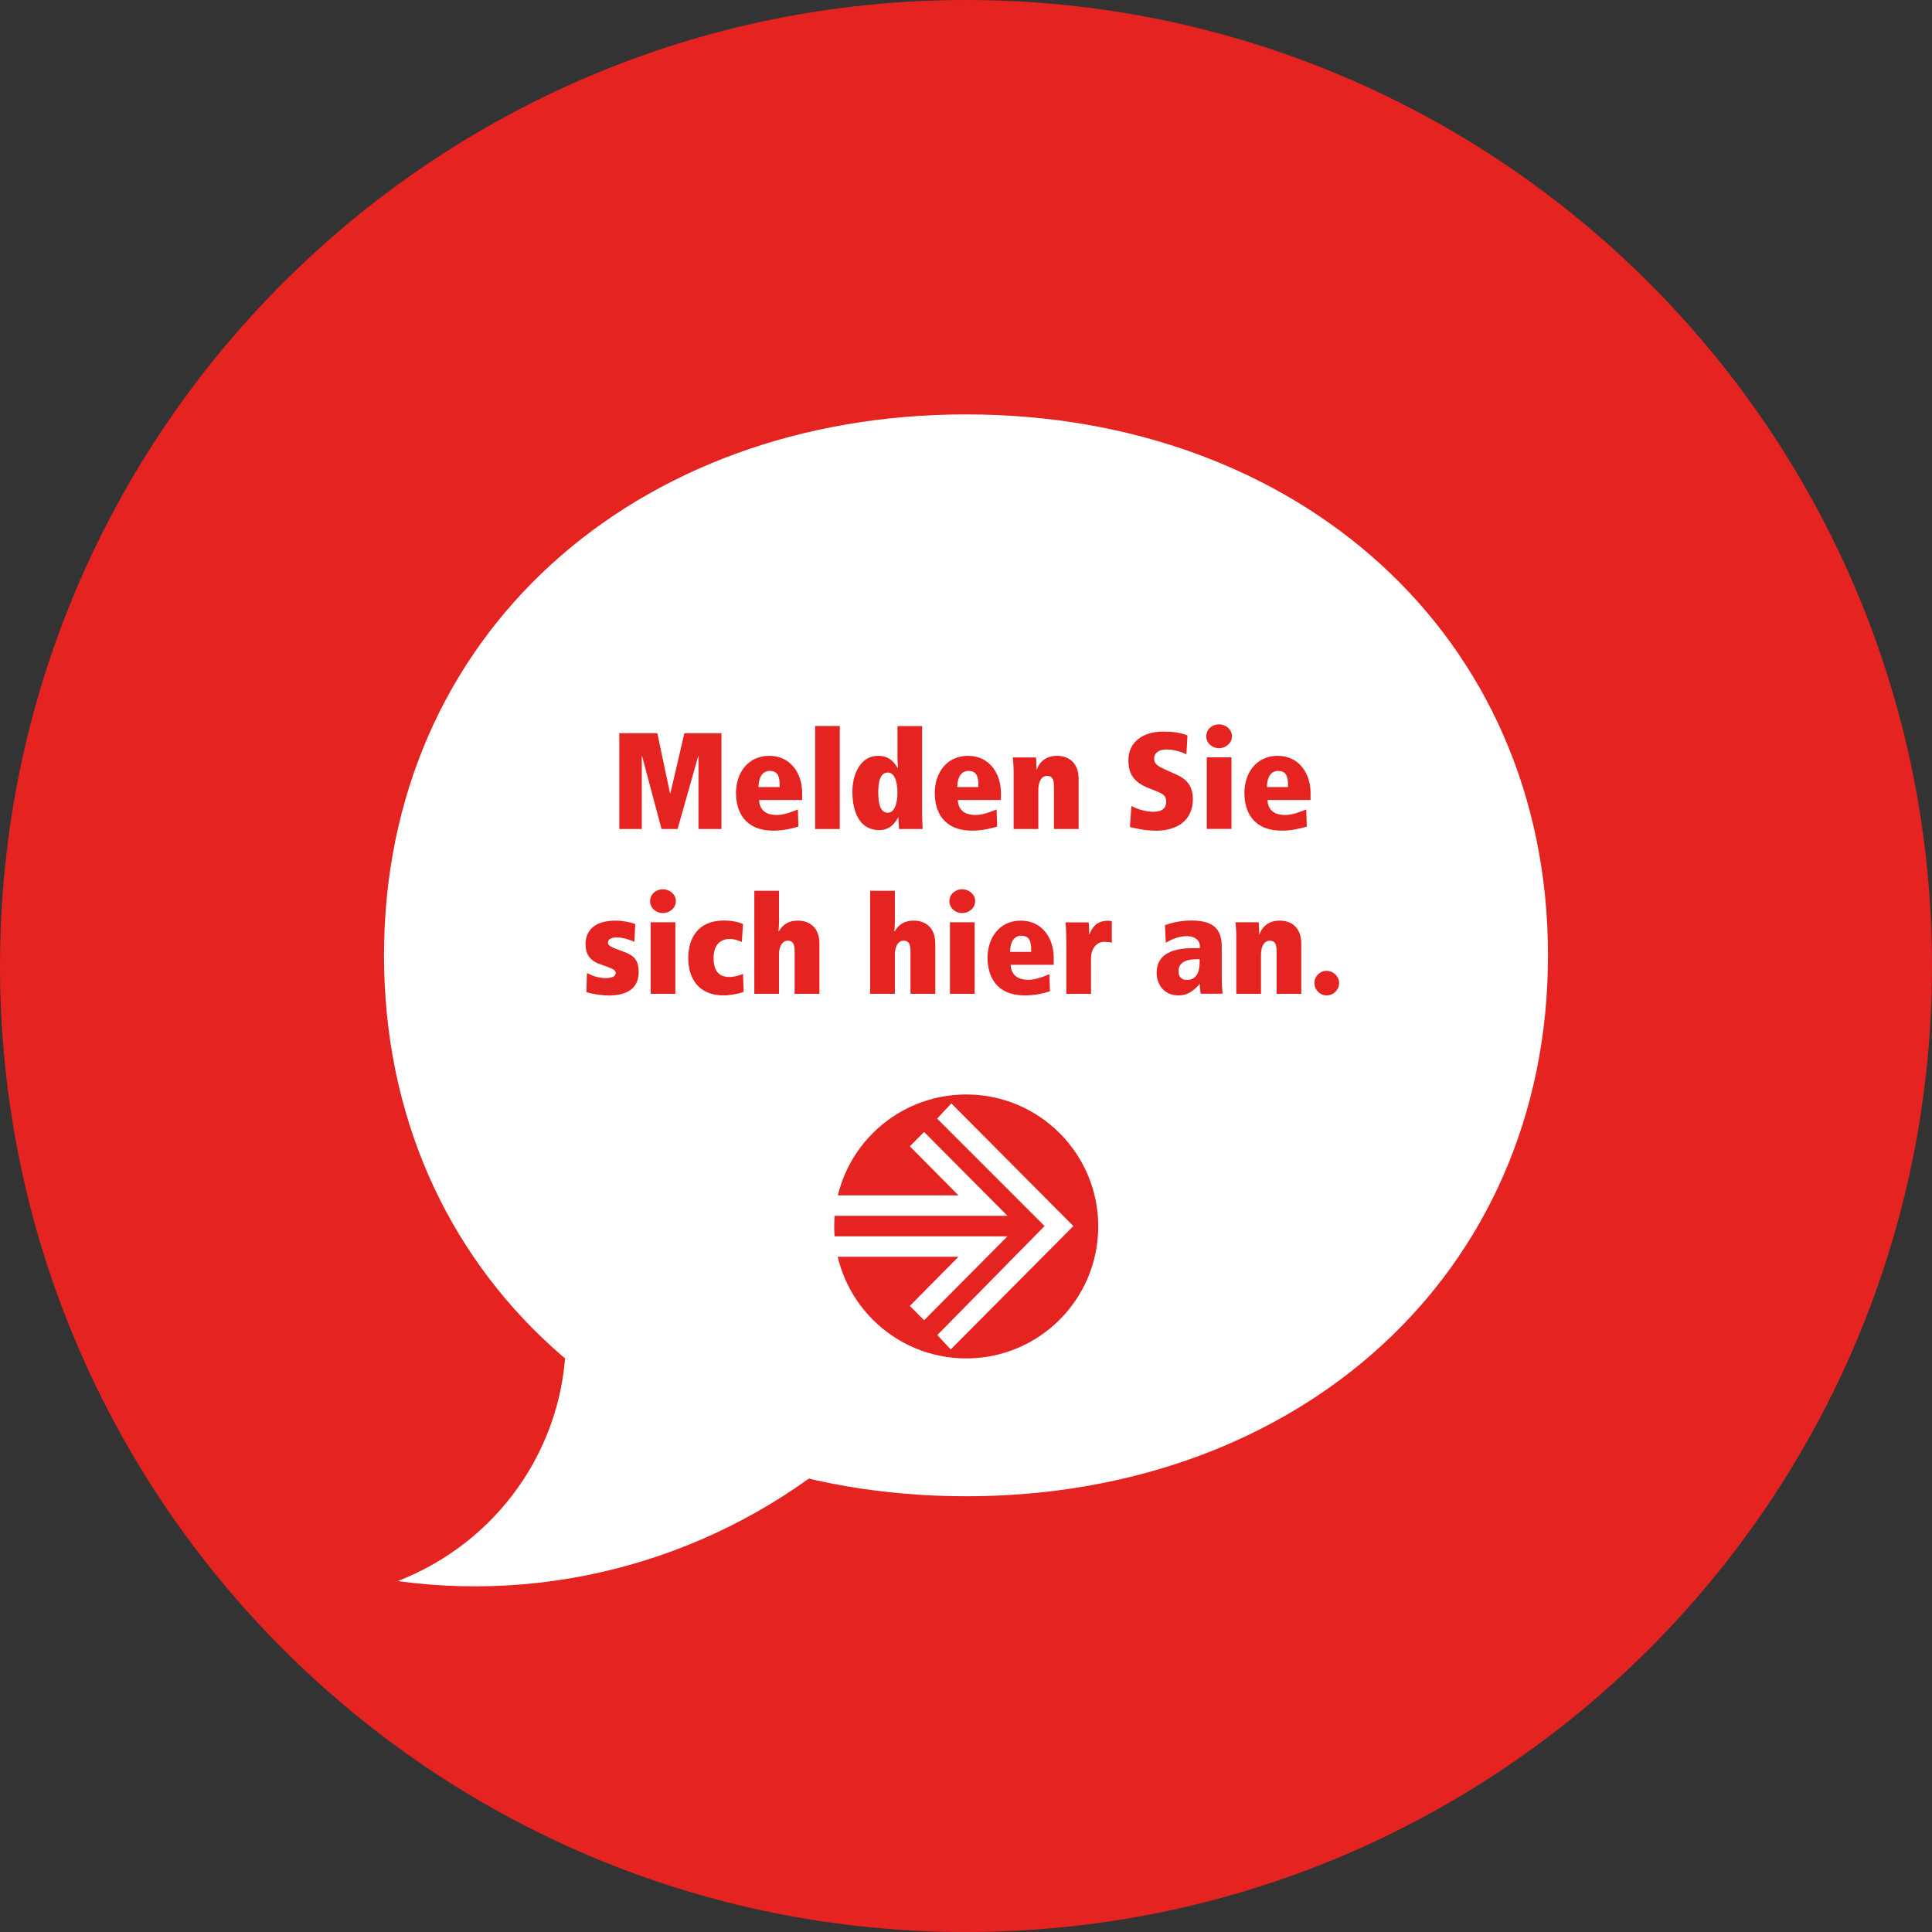 <svg xmlns="http://www.w3.org/2000/svg" xmlns:xlink="http://www.w3.org/1999/xlink" id="Ebene_2" viewBox="0 0 179.26 179.26"><rect x="0" y="0" width="179.26" height="179.26" fill="#333333" stroke="none"/><defs><style>.cls-1{fill:none;}.cls-2{clip-path:url(#clippath);}.cls-3{fill:#fff;}.cls-4{fill:#e52321;}.cls-5{clip-path:url(#clippath-1);}</style><clipPath id="clippath"><rect class="cls-1" width="179.26" height="179.26"></rect></clipPath><clipPath id="clippath-1"><rect class="cls-1" width="179.26" height="179.26"></rect></clipPath></defs><g id="Ebene_1-2"><g class="cls-2"><path class="cls-4" d="m89.63,179.26c49.5,0,89.63-40.13,89.63-89.63S139.13,0,89.63,0,0,40.13,0,89.63s40.13,89.63,89.63,89.63"></path><path class="cls-3" d="m52.5,125.02l26.9,8.68c-11.37,10.15-26.86,15.14-42.5,13,6.64-2.57,12.12-8,14.47-15.3.68-2.12,1.03-4.26,1.13-6.38"></path><path class="cls-3" d="m143.63,88.64c0,29.74-23.3,50.19-54,50.19s-54-20.45-54-50.19,23.3-50.19,54-50.19,54,20.45,54,50.19"></path></g><path class="cls-4" d="m64.81,76.92v-6.75h-.03l-1.91,6.75h-1.49l-1.8-6.75h-.03v6.75h-2.09v-8.89h3.53l1.18,5.58h.03l1.3-5.58h3.44v8.89h-2.14Z"></path><path class="cls-4" d="m70.43,74.23c.06,1.07.8,1.39,1.66,1.39.62,0,1.38-.28,1.94-.52l.05,1.59c-.55.18-1.39.38-2.32.38-2.69,0-3.47-1.8-3.47-3.5,0-1.82,1.08-3.44,3.08-3.44s3.06,1.64,3.06,3.45v.65h-4Zm1.91-1.39c0-.89-.24-1.31-.93-1.31-.65,0-1.03.59-1.03,1.5h1.96v-.19Z"></path><path class="cls-4" d="m75.63,76.92v-9.56h2.29v9.56h-2.29Z"></path><path class="cls-4" d="m83.42,76.92c-.03-.36-.06-.71-.06-1.07h-.03c-.48.89-1.07,1.17-1.76,1.17-1.75,0-2.48-1.57-2.48-3.58,0-1.55.71-3.31,2.37-3.31.88,0,1.36.36,1.83,1.12h.03c-.03-.28-.05-.69-.05-1.18v-2.7h2.29v8.38c0,.38.03.78.05,1.17h-2.19Zm-1.04-5.24c-.67,0-.89.75-.89,1.86s.22,1.87.89,1.87c.57,0,.89-.76.89-1.87s-.32-1.86-.89-1.86Z"></path><path class="cls-4" d="m88.87,74.23c.06,1.07.8,1.39,1.66,1.39.62,0,1.38-.28,1.94-.52l.05,1.59c-.55.18-1.39.38-2.32.38-2.69,0-3.47-1.8-3.47-3.5,0-1.82,1.08-3.44,3.08-3.44s3.06,1.64,3.06,3.45v.65h-4Zm1.91-1.39c0-.89-.24-1.31-.93-1.31-.65,0-1.03.59-1.03,1.5h1.96v-.19Z"></path><path class="cls-4" d="m97.79,76.92v-3.99c0-.64-.19-.94-.62-.94-.57,0-.83.6-.83,1.29v3.64h-2.29v-5.29c0-.5-.04-1.04-.08-1.35h2.15c.04.27.05.74.05,1.11h.03c.13-.36.57-1.26,1.87-1.26,1.13,0,2.01.68,2.01,2.14v4.65h-2.29Z"></path><path class="cls-4" d="m107.21,77.07c-1.06,0-1.92-.23-2.37-.34l.14-1.95c.29.17,1.16.54,2.01.54.9,0,1.22-.39,1.22-.96s-.39-.75-1.08-1.02l-.52-.2c-1.46-.57-1.91-1.36-1.91-2.62,0-1.68,1.35-2.64,3.24-2.64.67,0,1.52.06,2.24.36l-.1,1.75c-.42-.22-1.15-.45-1.84-.45s-1.15.29-1.15.84c0,.46.23.66,1.02,1.02l1.07.48c.8.37,1.5.93,1.5,2.26,0,1.95-1.4,2.94-3.48,2.94Z"></path><path class="cls-4" d="m113.1,69.42c-.65,0-1.18-.48-1.18-1.11s.53-1.1,1.18-1.1,1.21.48,1.21,1.1-.55,1.11-1.21,1.11Zm-1.13,7.49v-6.64h2.29v6.64h-2.29Z"></path><path class="cls-4" d="m117.6,74.23c.06,1.07.8,1.39,1.66,1.39.62,0,1.38-.28,1.94-.52l.05,1.59c-.55.18-1.39.38-2.32.38-2.69,0-3.47-1.8-3.47-3.5,0-1.82,1.08-3.44,3.08-3.44s3.06,1.64,3.06,3.45v.65h-4Zm1.91-1.39c0-.89-.24-1.31-.93-1.31-.65,0-1.03.59-1.03,1.5h1.96v-.19Z"></path><path class="cls-4" d="m56.44,92.36c-.73,0-1.66-.17-2.03-.31l.05-1.77c.36.18.93.47,1.73.47.62,0,.94-.17.94-.47,0-.23-.18-.36-.74-.56l-.7-.25c-1.06-.38-1.36-1.03-1.36-1.87,0-1.17.75-2.18,2.76-2.18.69,0,1.36.14,1.85.31l-.08,1.66c-.42-.19-1.04-.41-1.63-.41-.45,0-.82.13-.82.48,0,.23.22.38.76.59l.76.28c.83.31,1.33.7,1.33,1.86,0,1.38-.88,2.18-2.84,2.18Z"></path><path class="cls-4" d="m61.5,84.72c-.65,0-1.18-.48-1.18-1.11s.53-1.1,1.18-1.1,1.21.48,1.21,1.1-.55,1.11-1.21,1.11Zm-1.13,7.49v-6.64h2.29v6.64h-2.29Z"></path><path class="cls-4" d="m67.16,92.36c-2.42,0-3.3-1.66-3.3-3.47s.88-3.48,3.3-3.48c.97,0,1.52.22,1.78.32l-.11,1.67c-.36-.15-.69-.28-1.12-.28-.84,0-1.5.52-1.5,1.77,0,.99.34,1.76,1.46,1.76.56,0,1.13-.22,1.27-.29l.06,1.66c-.34.17-1.31.34-1.85.34Z"></path><path class="cls-4" d="m73.73,92.21v-3.99c0-.64-.19-.94-.62-.94-.57,0-.83.6-.83,1.29v3.64h-2.29v-9.56h2.29v2.94c0,.27-.03.57-.05.82h.04c.38-.68.97-.99,1.75-.99,1.13,0,2.01.67,2.01,2.14v4.65h-2.29Z"></path><path class="cls-4" d="m84.48,92.21v-3.99c0-.64-.19-.94-.62-.94-.57,0-.83.6-.83,1.29v3.64h-2.29v-9.56h2.29v2.94c0,.27-.03.57-.05.82h.04c.38-.68.97-.99,1.75-.99,1.13,0,2.01.67,2.01,2.14v4.65h-2.29Z"></path><path class="cls-4" d="m89.27,84.72c-.65,0-1.18-.48-1.18-1.11s.53-1.1,1.18-1.1,1.21.48,1.21,1.1-.55,1.11-1.21,1.11Zm-1.13,7.49v-6.64h2.29v6.64h-2.29Z"></path><path class="cls-4" d="m93.77,89.52c.06,1.07.8,1.39,1.66,1.39.62,0,1.38-.28,1.94-.52l.05,1.59c-.55.18-1.39.38-2.32.38-2.69,0-3.47-1.8-3.47-3.5,0-1.82,1.08-3.44,3.08-3.44s3.06,1.64,3.06,3.45v.65h-4Zm1.91-1.39c0-.89-.24-1.31-.93-1.31-.65,0-1.03.59-1.03,1.5h1.96v-.19Z"></path><path class="cls-4" d="m102.48,87.38c-.74,0-1.25.65-1.25,1.53v3.3h-2.29v-4.71c0-.94-.04-1.62-.08-1.92h2.15c.04.27.05.74.05,1.11h.03c.19-.52.6-1.26,1.69-1.26.17,0,.24.01.38.04v2c-.1-.04-.42-.08-.69-.08Z"></path><path class="cls-4" d="m111.4,92.21c-.03-.31-.08-.61-.08-.92-.66.74-1.19,1.07-1.99,1.07-1.17,0-2.01-.84-2.01-2.12,0-1.48,1.11-2.27,3.42-2.27h.59v-.2c0-.42-.34-.91-1.25-.91-.71,0-1.43.32-1.91.62l-.08-1.64c.55-.2,1.38-.43,2.48-.43,2.33,0,2.79,1.1,2.79,2.46v2.87c0,.54.04,1.07.08,1.46h-2.04Zm-.08-3.21h-.27c-1.02,0-1.7.32-1.7,1.1,0,.59.32.82.79.82,1.06,0,1.17-1.07,1.17-1.69v-.22Z"></path><path class="cls-4" d="m118.45,92.21v-3.99c0-.64-.19-.94-.62-.94-.57,0-.83.6-.83,1.29v3.64h-2.29v-5.29c0-.5-.04-1.04-.08-1.35h2.15c.04.27.05.74.05,1.11h.03c.13-.36.57-1.26,1.87-1.26,1.13,0,2.01.67,2.01,2.14v4.65h-2.29Z"></path><path class="cls-4" d="m123.09,92.36c-.62,0-1.13-.51-1.13-1.15s.51-1.13,1.13-1.13,1.16.51,1.16,1.13-.52,1.15-1.16,1.15Z"></path><g class="cls-5"><path class="cls-4" d="m101.9,113.79c0-6.76-5.48-12.24-12.25-12.24s-12.25,5.48-12.25,12.24,5.48,12.25,12.25,12.25,12.25-5.48,12.25-12.25"></path></g><polygon class="cls-3" points="88.27 102.38 88.27 102.38 99.59 113.76 88.21 125.21 86.97 123.87 96.92 113.76 86.95 103.79 88.27 102.38"></polygon><polygon class="cls-3" points="77.36 116.61 77.36 114.71 93.48 114.71 85.74 122.5 84.42 121.17 88.93 116.61 77.36 116.61"></polygon><polygon class="cls-3" points="77.36 110.91 77.36 112.81 93.48 112.81 85.74 105.03 84.42 106.36 88.93 110.91 77.36 110.91"></polygon></g></svg>
